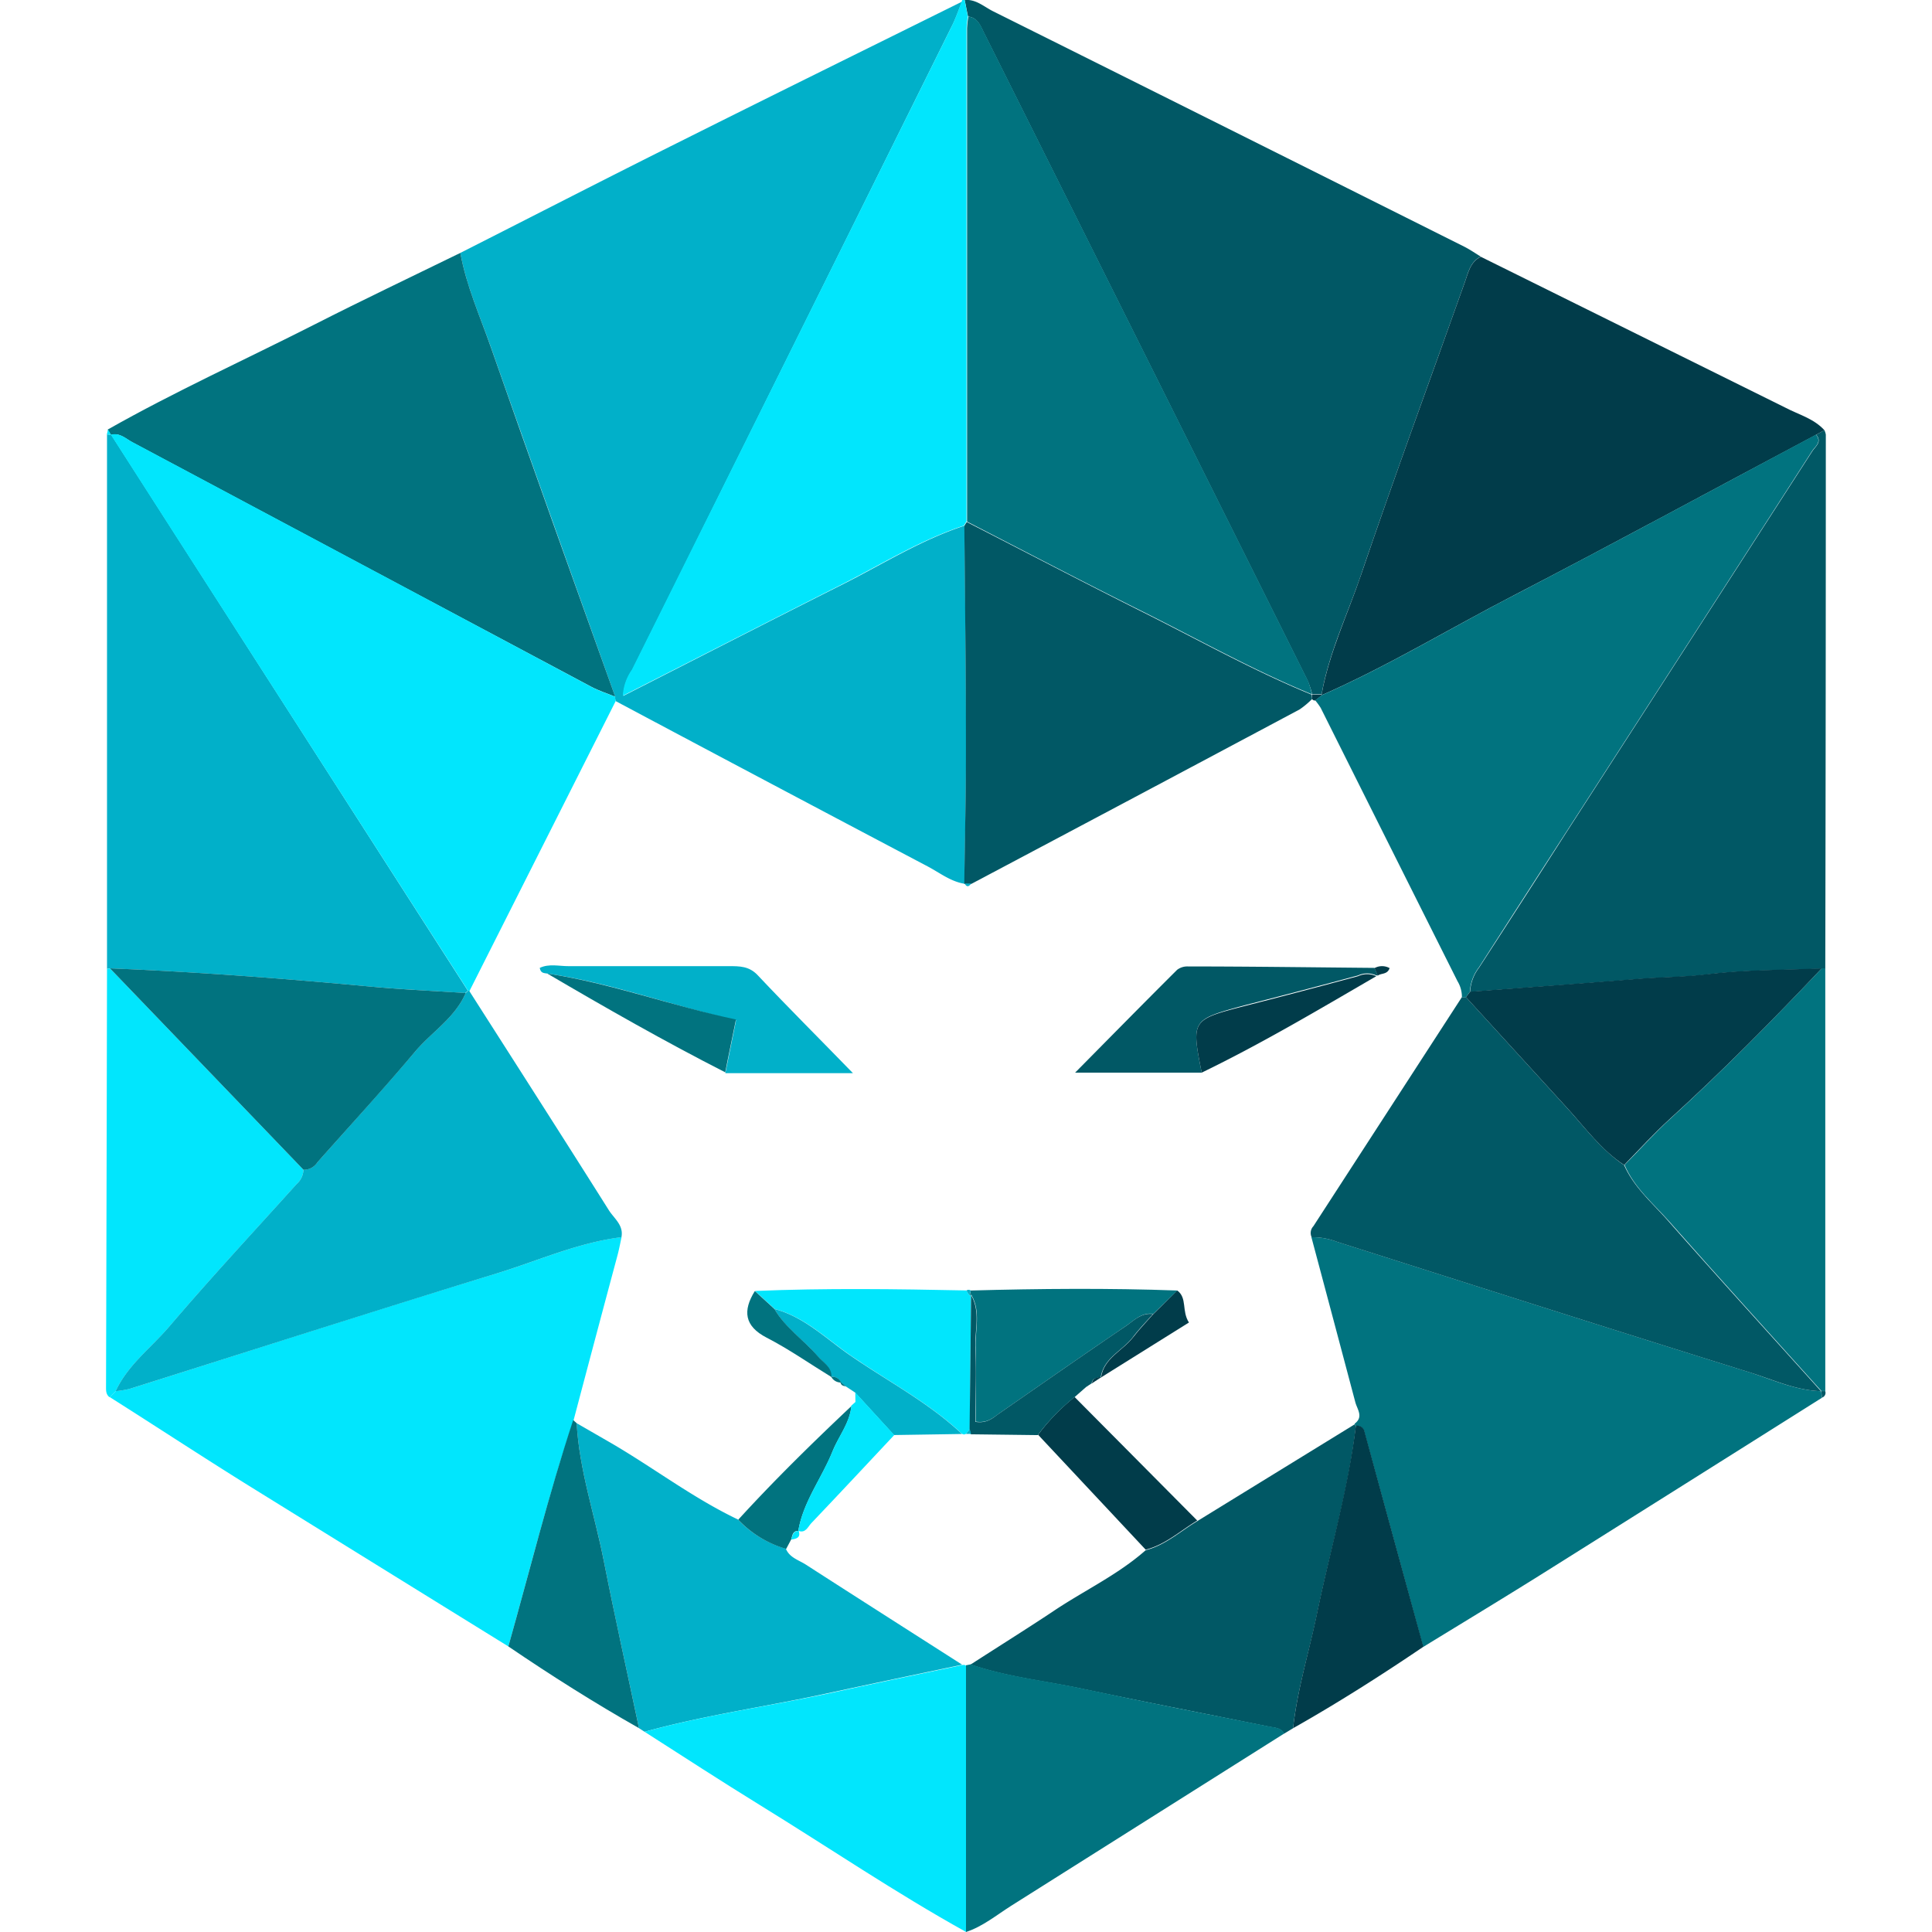 <?xml version="1.0" encoding="UTF-8"?> <svg xmlns="http://www.w3.org/2000/svg" id="Layer_1" data-name="Layer 1" viewBox="0 0 256 256"><defs><style>.cls-1{fill:#01b0c9;}.cls-2{fill:#015865;}.cls-3{fill:#01737f;}.cls-4{fill:#01e6fd;}.cls-5{fill:#013c4a;}</style></defs><title>leander</title><path class="cls-1" d="M61,33.51c9.87-5,19.71-10.07,29.61-15,12.26-6.14,24.57-12.2,36.86-18.29C127,1.37,126.6,2.58,126,3.71Q104.92,46.24,83.79,88.76a6.55,6.55,0,0,0-1.2,3.45c9.94-5.06,19.56-10,29.21-14.85,5.27-2.67,10.31-5.84,16-7.7.08,9.7.2,19.4.21,29.1,0,6.11-.14,12.22-.22,18.34-1.82-.29-3.26-1.44-4.82-2.27Q102.24,103.9,81.58,92.9a1.39,1.39,0,0,1-.06-.57c-5.49-15.4-11-30.77-16.43-46.21C63.64,42,61.8,37.9,61,33.51Z"></path><path class="cls-2" d="M127.82,0c1.49-.13,2.55.88,3.74,1.48q31.27,15.59,62.51,31.23c.74.38,1.43.86,2.14,1.29-1.39.69-1.65,2.08-2.11,3.37-4.59,12.91-9.32,25.77-13.74,38.74-1.79,5.28-4.26,10.34-5.24,15.88l-1.25,0,0,0a12.8,12.8,0,0,0-.59-1.78q-21.43-42.95-42.9-85.86c-.47-.94-.82-2-2.1-2.16C128.1,1.48,128,.75,127.82,0Z"></path><path class="cls-3" d="M241.42,185.21Q223.24,196.67,205,208.13c-5.44,3.42-10.94,6.74-16.42,10.1q-3.9-14.25-7.8-28.5a1,1,0,0,0-1.15-.79,1.11,1.11,0,0,1-.14-.29c1.22-.9.35-1.9.1-2.84q-2.9-10.94-5.82-21.87a9.06,9.06,0,0,1,3.41.61c18.22,5.79,36.43,11.61,54.69,17.3,3.09,1,6.1,2.39,9.44,2.49h0Z"></path><path class="cls-4" d="M67.36,218.16q-17.22-10.65-34.43-21.32C26.76,193,20.67,189,14.54,185.12l.2-.2.6-.59h0a12.67,12.67,0,0,0,1.86-.31c16.25-5.12,32.45-10.37,48.75-15.33,5.44-1.66,10.69-4.06,16.41-4.76-.18.82-.33,1.64-.55,2.45Q78.88,177.3,76,188.2C72.68,198.07,70.18,208.16,67.36,218.16Z"></path><path class="cls-1" d="M14.18,128.38q0-35.4,0-70.82l.57.07,0,0q5.74,8.94,11.47,17.89Q44.1,103.39,62,131.28h0l-.35.3c-4.19-.28-8.4-.46-12.58-.85-11.5-1.07-23-1.95-34.56-2.42Z"></path><path class="cls-2" d="M241.74,57a2,2,0,0,1,.19.6q0,35.37-.07,70.75h-.47c-5,.22-10.14.15-15.14.77-3.06.38-6.1.36-9.14.61-7.44.61-14.87,1.14-22.31,1.7a5.75,5.75,0,0,1,1.19-3.22q5.85-9,11.68-18.1,16.25-25.15,32.47-50.32c.41-.63,1.33-1.23.52-2.18Z"></path><path class="cls-3" d="M61,33.51c.79,4.39,2.63,8.45,4.08,12.61C70.47,61.56,76,76.93,81.52,92.32c-1.06-.44-2.18-.79-3.19-1.33Q47.94,74.82,17.58,58.63c-.91-.48-1.69-1.34-2.89-1l0,0-.42-.71C23.22,51.85,32.55,47.63,41.67,43,48.07,39.74,54.56,36.66,61,33.51Z"></path><path class="cls-5" d="M241.74,57l-1.08.6C227.29,64.7,214,71.94,200.54,78.91c-8.46,4.38-16.62,9.34-25.36,13.18l-.06-.08c1-5.54,3.45-10.6,5.24-15.88,4.42-13,9.15-25.83,13.74-38.74.46-1.29.72-2.68,2.11-3.37q20.19,10,40.37,20C238.33,54.94,240.33,55.45,241.74,57Z"></path><path class="cls-4" d="M127.82,0l.42,2.19a13.7,13.7,0,0,0-.17,1.57q0,32.67,0,65.35a2.62,2.62,0,0,0-.33.53c-5.67,1.86-10.71,5-16,7.7-9.65,4.87-19.27,9.79-29.21,14.85a6.55,6.55,0,0,1,1.2-3.45Q104.9,46.23,126,3.71c.56-1.13,1-2.34,1.44-3.52A.24.24,0,0,1,127.82,0Z"></path><path class="cls-2" d="M171.34,229l-1.19.72c-.42-.77-1.19-.77-1.91-.91-8.23-1.67-16.47-3.27-24.68-5-5-1.08-10.09-1.58-14.95-3.25,3.62-2.34,7.29-4.63,10.86-7,4.08-2.76,8.61-4.85,12.34-8.15,2.62-.67,4.59-2.51,6.83-3.85l20.88-12.84a1.11,1.11,0,0,0,.14.29c-1,8.47-3.46,16.65-5.18,25C173.44,219,171.9,223.88,171.34,229Z"></path><path class="cls-1" d="M85.41,229.47l-.74-.48c-1.56-7.4-3.21-14.78-4.67-22.19-1.2-6.08-3.24-12-3.59-18.22l4.37,2.52c5.74,3.32,11,7.38,17,10.24a14.17,14.17,0,0,0,6.35,3.87c.49,1.19,1.7,1.5,2.65,2.11,6.89,4.44,13.8,8.84,20.71,13.26-6.06,1.28-12.12,2.55-18.17,3.86C101.39,226.16,93.29,227.29,85.41,229.47Z"></path><path class="cls-3" d="M241.39,128.31h.47q0,28,0,56l-.52,0h0c-6.7-7.45-13.45-14.86-20.08-22.37-2.14-2.42-4.7-4.52-6-7.58,2-2,3.89-4.14,6-6.06C228.22,141.94,234.87,135.2,241.39,128.31Z"></path><path class="cls-4" d="M85.41,229.47c7.88-2.18,16-3.31,24-5,6-1.31,12.11-2.58,18.17-3.86l.23,0,.21.1V256c-9.35-5.19-18.2-11.2-27.3-16.8C95.53,236,90.49,232.72,85.41,229.47Z"></path><path class="cls-3" d="M128,256q0-17.67,0-35.34l.64-.13c4.86,1.67,10,2.17,14.95,3.25,8.21,1.77,16.45,3.37,24.68,5,.72.14,1.49.14,1.91.91q-18.09,11.43-36.2,22.84C132,253.79,130.2,255.28,128,256Z"></path><path class="cls-4" d="M14.18,128.38l.39-.07L40.21,155a2.68,2.68,0,0,1-.93,1.93c-5.62,6.24-11.35,12.4-16.8,18.79-2.42,2.85-5.54,5.13-7.16,8.63h0l-.6.59-.2.2c-.5-.37-.47-.91-.47-1.43Q14.13,156,14.18,128.38Z"></path><path class="cls-3" d="M76.41,188.58c.35,6.24,2.39,12.14,3.59,18.22,1.46,7.41,3.11,14.79,4.67,22.19-5.92-3.36-11.68-7-17.31-10.83,2.82-10,5.32-20.09,8.59-30Z"></path><path class="cls-5" d="M171.34,229c.56-5.13,2.1-10.06,3.14-15.09,1.72-8.33,4.13-16.51,5.18-25a1,1,0,0,1,1.15.79q3.88,14.25,7.8,28.5C183,222,177.25,225.66,171.34,229Z"></path><path class="cls-2" d="M241.33,184.33l.52,0a.66.66,0,0,1-.43.86Z"></path><path class="cls-4" d="M14.31,56.92l.42.71-.57-.07Z"></path><path class="cls-4" d="M81.58,92.9,62.21,131.31l-.17,0L26.16,75.49Q20.42,66.55,14.69,57.6c1.2-.31,2,.55,2.89,1Q48,74.8,78.33,91c1,.54,2.13.89,3.19,1.33A1.42,1.42,0,0,0,81.58,92.9Z"></path><path class="cls-2" d="M173.86,92.62A11,11,0,0,1,172.21,94q-21.75,11.6-43.52,23.13l-.86,0h-.06c.08-6.11.23-12.22.22-18.33,0-9.7-.13-19.4-.21-29.1a2.62,2.62,0,0,1,.33-.53c7.67,3.93,15.31,7.93,23,11.78,7.54,3.76,14.89,7.9,22.7,11.1l0,0A5.61,5.61,0,0,0,173.86,92.62Z"></path><path class="cls-3" d="M173.84,92c-7.81-3.2-15.16-7.34-22.7-11.1-7.72-3.85-15.36-7.85-23-11.78q0-32.68,0-65.35a13.7,13.7,0,0,1,.17-1.57c1.29.15,1.64,1.22,2.11,2.16q21.47,42.91,42.9,85.86A12.8,12.8,0,0,1,173.84,92Z"></path><path class="cls-5" d="M173.86,92.62a5.61,5.61,0,0,1,0-.58l1.25,0,.06.08-.88.69A.4.4,0,0,1,173.86,92.62Z"></path><path class="cls-2" d="M173.8,163.94a1.31,1.31,0,0,1,.23-1.46l19.68-30.36h.53l13.34,14.62c2.43,2.66,4.58,5.6,7.63,7.65,1.35,3.06,3.91,5.16,6,7.58,6.63,7.51,13.38,14.92,20.08,22.37-3.34-.1-6.35-1.53-9.44-2.49-18.26-5.69-36.47-11.51-54.69-17.3A9.06,9.06,0,0,0,173.8,163.94Z"></path><path class="cls-1" d="M62.17,131.29c6.18,9.68,12.38,19.35,18.5,29.06.69,1.1,2,2,1.67,3.59-5.72.7-11,3.1-16.41,4.76-16.3,5-32.5,10.21-48.75,15.33a12.67,12.67,0,0,1-1.86.31c1.62-3.5,4.74-5.78,7.16-8.63,5.45-6.39,11.18-12.55,16.8-18.79a2.68,2.68,0,0,0,.93-1.93,2.13,2.13,0,0,0,1.86-1c4.32-4.87,8.71-9.67,12.92-14.64,2.21-2.62,5.3-4.48,6.72-7.78l.35-.3Z"></path><path class="cls-1" d="M14.74,184.92l.6-.59Z"></path><path class="cls-3" d="M61.71,131.58c-1.42,3.3-4.51,5.16-6.72,7.78-4.21,5-8.6,9.77-12.92,14.64a2.13,2.13,0,0,1-1.86,1L14.57,128.31c11.55.47,23.06,1.35,34.56,2.42C53.31,131.12,57.52,131.3,61.71,131.58Z"></path><polygon class="cls-3" points="62.17 131.29 62.06 131.28 62.03 131.28 62.21 131.31 62.17 131.29"></polygon><path class="cls-3" d="M194.24,132.12h-.53a4,4,0,0,0-.58-2.1Q184.06,111.93,175,93.8a9,9,0,0,0-.73-1l.88-.69c8.74-3.84,16.9-8.8,25.36-13.18,13.45-7,26.75-14.21,40.12-21.34.81,1-.11,1.55-.52,2.18q-16.21,25.17-32.47,50.32-5.83,9-11.68,18.1a5.76,5.76,0,0,0-1.19,3.23Z"></path><path class="cls-5" d="M194.24,132.12l.56-.72c7.44-.57,14.87-1.1,22.31-1.71,3-.25,6.08-.23,9.14-.61,5-.62,10.09-.55,15.14-.77-6.52,6.89-13.17,13.63-20.18,20-2.1,1.92-4,4-6,6.06-3.06-2-5.21-5-7.64-7.65Z"></path><path class="cls-5" d="M151.81,205.34l-14.26-15.23a27.56,27.56,0,0,1,4.84-5q8.13,8.19,16.25,16.37C156.4,202.83,154.43,204.67,151.81,205.34Z"></path><path class="cls-3" d="M104.83,204l-.66,1.24a14.17,14.17,0,0,1-6.35-3.87c4.78-5.24,9.84-10.19,15-15.06-.22,2.26-1.69,4-2.5,6-1.42,3.55-3.88,6.66-4.54,10.54l0,0C105,202.84,105,203.5,104.83,204Z"></path><path class="cls-4" d="M128,190l-.26.08-.26-.08c-4.4-4.15-9.77-6.95-14.7-10.34-3.25-2.24-6.14-5.16-10.14-6.22l-2.6-2.38c9.34-.39,18.69-.26,28-.07l.42.66.2-.06q-.09,8.9-.16,17.79Z"></path><path class="cls-3" d="M128.62,171c9.13-.25,18.27-.33,27.4,0l-3.2,3.09c-1.56-.22-2.57.9-3.67,1.64-5.59,3.79-11.12,7.65-16.67,11.5-.84.58-1.59,1.39-3.2,1.14,0-3.21.12-6.45,0-9.68-.12-2.37.74-4.84-.57-7.12l-.2.06Z"></path><path class="cls-1" d="M72.52,129c-.39-.07-.88,0-1-.75,1.23-.59,2.58-.22,3.84-.23,7.09,0,14.18,0,21.26,0,1.39,0,2.64,0,3.76,1.18,4,4.25,8.18,8.41,12.64,13H96.11c.45-2.25.91-4.5,1.42-7C89,133.24,81,130.24,72.52,129Z"></path><path class="cls-2" d="M159.23,142.13H142.46c4.7-4.75,9.08-9.21,13.51-13.62a2.22,2.22,0,0,1,1.45-.45c8.24,0,16.47.12,24.71.19l.43,1-.19,0a2.88,2.88,0,0,0-2.42,0q-7.41,2-14.86,3.91C157.85,135.12,157.85,135.11,159.23,142.13Z"></path><path class="cls-5" d="M159.23,142.13c-1.38-7-1.38-7,5.86-8.87q7.44-1.9,14.86-3.91a2.88,2.88,0,0,1,2.42,0C174.76,133.77,167.18,138.28,159.23,142.13Z"></path><path class="cls-3" d="M72.52,129c8.45,1.28,16.47,4.28,25,6.09-.51,2.55-1,4.8-1.42,7C88.08,138,80.27,133.55,72.52,129Z"></path><path class="cls-2" d="M128.67,171.6c1.31,2.28.45,4.75.57,7.12.16,3.23,0,6.47,0,9.68,1.61.25,2.36-.56,3.2-1.14,5.55-3.85,11.08-7.71,16.67-11.5,1.1-.74,2.11-1.86,3.67-1.64-.9,1-1.86,2-2.69,3.09-1.39,1.79-3.85,2.72-4.24,5.31l.05,0c-.61,0-1.15.09-1.27.83l.12-.12-.84.56-1.56,1.37a27.56,27.56,0,0,0-4.84,5l-8.88-.11-.16-.61Q128.59,180.5,128.67,171.6Z"></path><path class="cls-1" d="M102.62,173.45c4,1.06,6.89,4,10.14,6.22,4.93,3.39,10.3,6.19,14.7,10.34l-9,.14-5.16-5.64-1.27-.83-.71-.6.1.11a1.27,1.27,0,0,0-1.31-.76l0,0c0-1.37-1.12-1.94-1.84-2.79C106.5,177.54,104.07,176,102.62,173.45Z"></path><path class="cls-4" d="M113.33,184.51l5.16,5.64c-3.66,3.9-7.31,7.82-11,11.69-.44.47-.75,1.37-1.72,1,.66-3.88,3.12-7,4.54-10.54.81-2,2.28-3.76,2.5-6h-.06l.6-.53Z"></path><path class="cls-5" d="M145.89,182.52c.39-2.59,2.85-3.52,4.24-5.31.83-1.08,1.79-2.06,2.69-3.09L156,171c1.34,1,.55,2.7,1.54,4.24Z"></path><path class="cls-3" d="M102.62,173.45c1.45,2.5,3.88,4.09,5.72,6.23.72.85,1.89,1.42,1.84,2.79-2.86-1.75-5.62-3.69-8.59-5.22s-3.19-3.58-1.57-6.18Z"></path><path class="cls-5" d="M182.56,129.28l-.43-1a2.06,2.06,0,0,1,2,0C183.83,129.17,183,128.92,182.56,129.28Z"></path><path class="cls-5" d="M144.67,183.31c.12-.74.66-.84,1.27-.83Z"></path><path class="cls-3" d="M110.14,182.43a1.27,1.27,0,0,1,1.31.76A1.44,1.44,0,0,1,110.14,182.43Z"></path><path class="cls-3" d="M111.35,183.08l.71.6C111.67,183.66,111.39,183.52,111.35,183.08Z"></path><path class="cls-5" d="M144,183.75l.84-.56Z"></path><path class="cls-3" d="M113.34,185.76l-.6.53Z"></path><path class="cls-1" d="M127.83,117.08l.86,0C128.4,117.46,128.11,117.62,127.83,117.08Z"></path><path class="cls-1" d="M128.62,171l-.15.67-.42-.66A.48.48,0,0,1,128.62,171Z"></path><path class="cls-4" d="M104.83,204c.2-.47.18-1.13,1-1.15C106.13,203.75,105.53,203.91,104.83,204Z"></path><path class="cls-1" d="M128.51,189.39l.16.61H128C128.15,189.8,128.33,189.59,128.51,189.39Z"></path></svg> 
